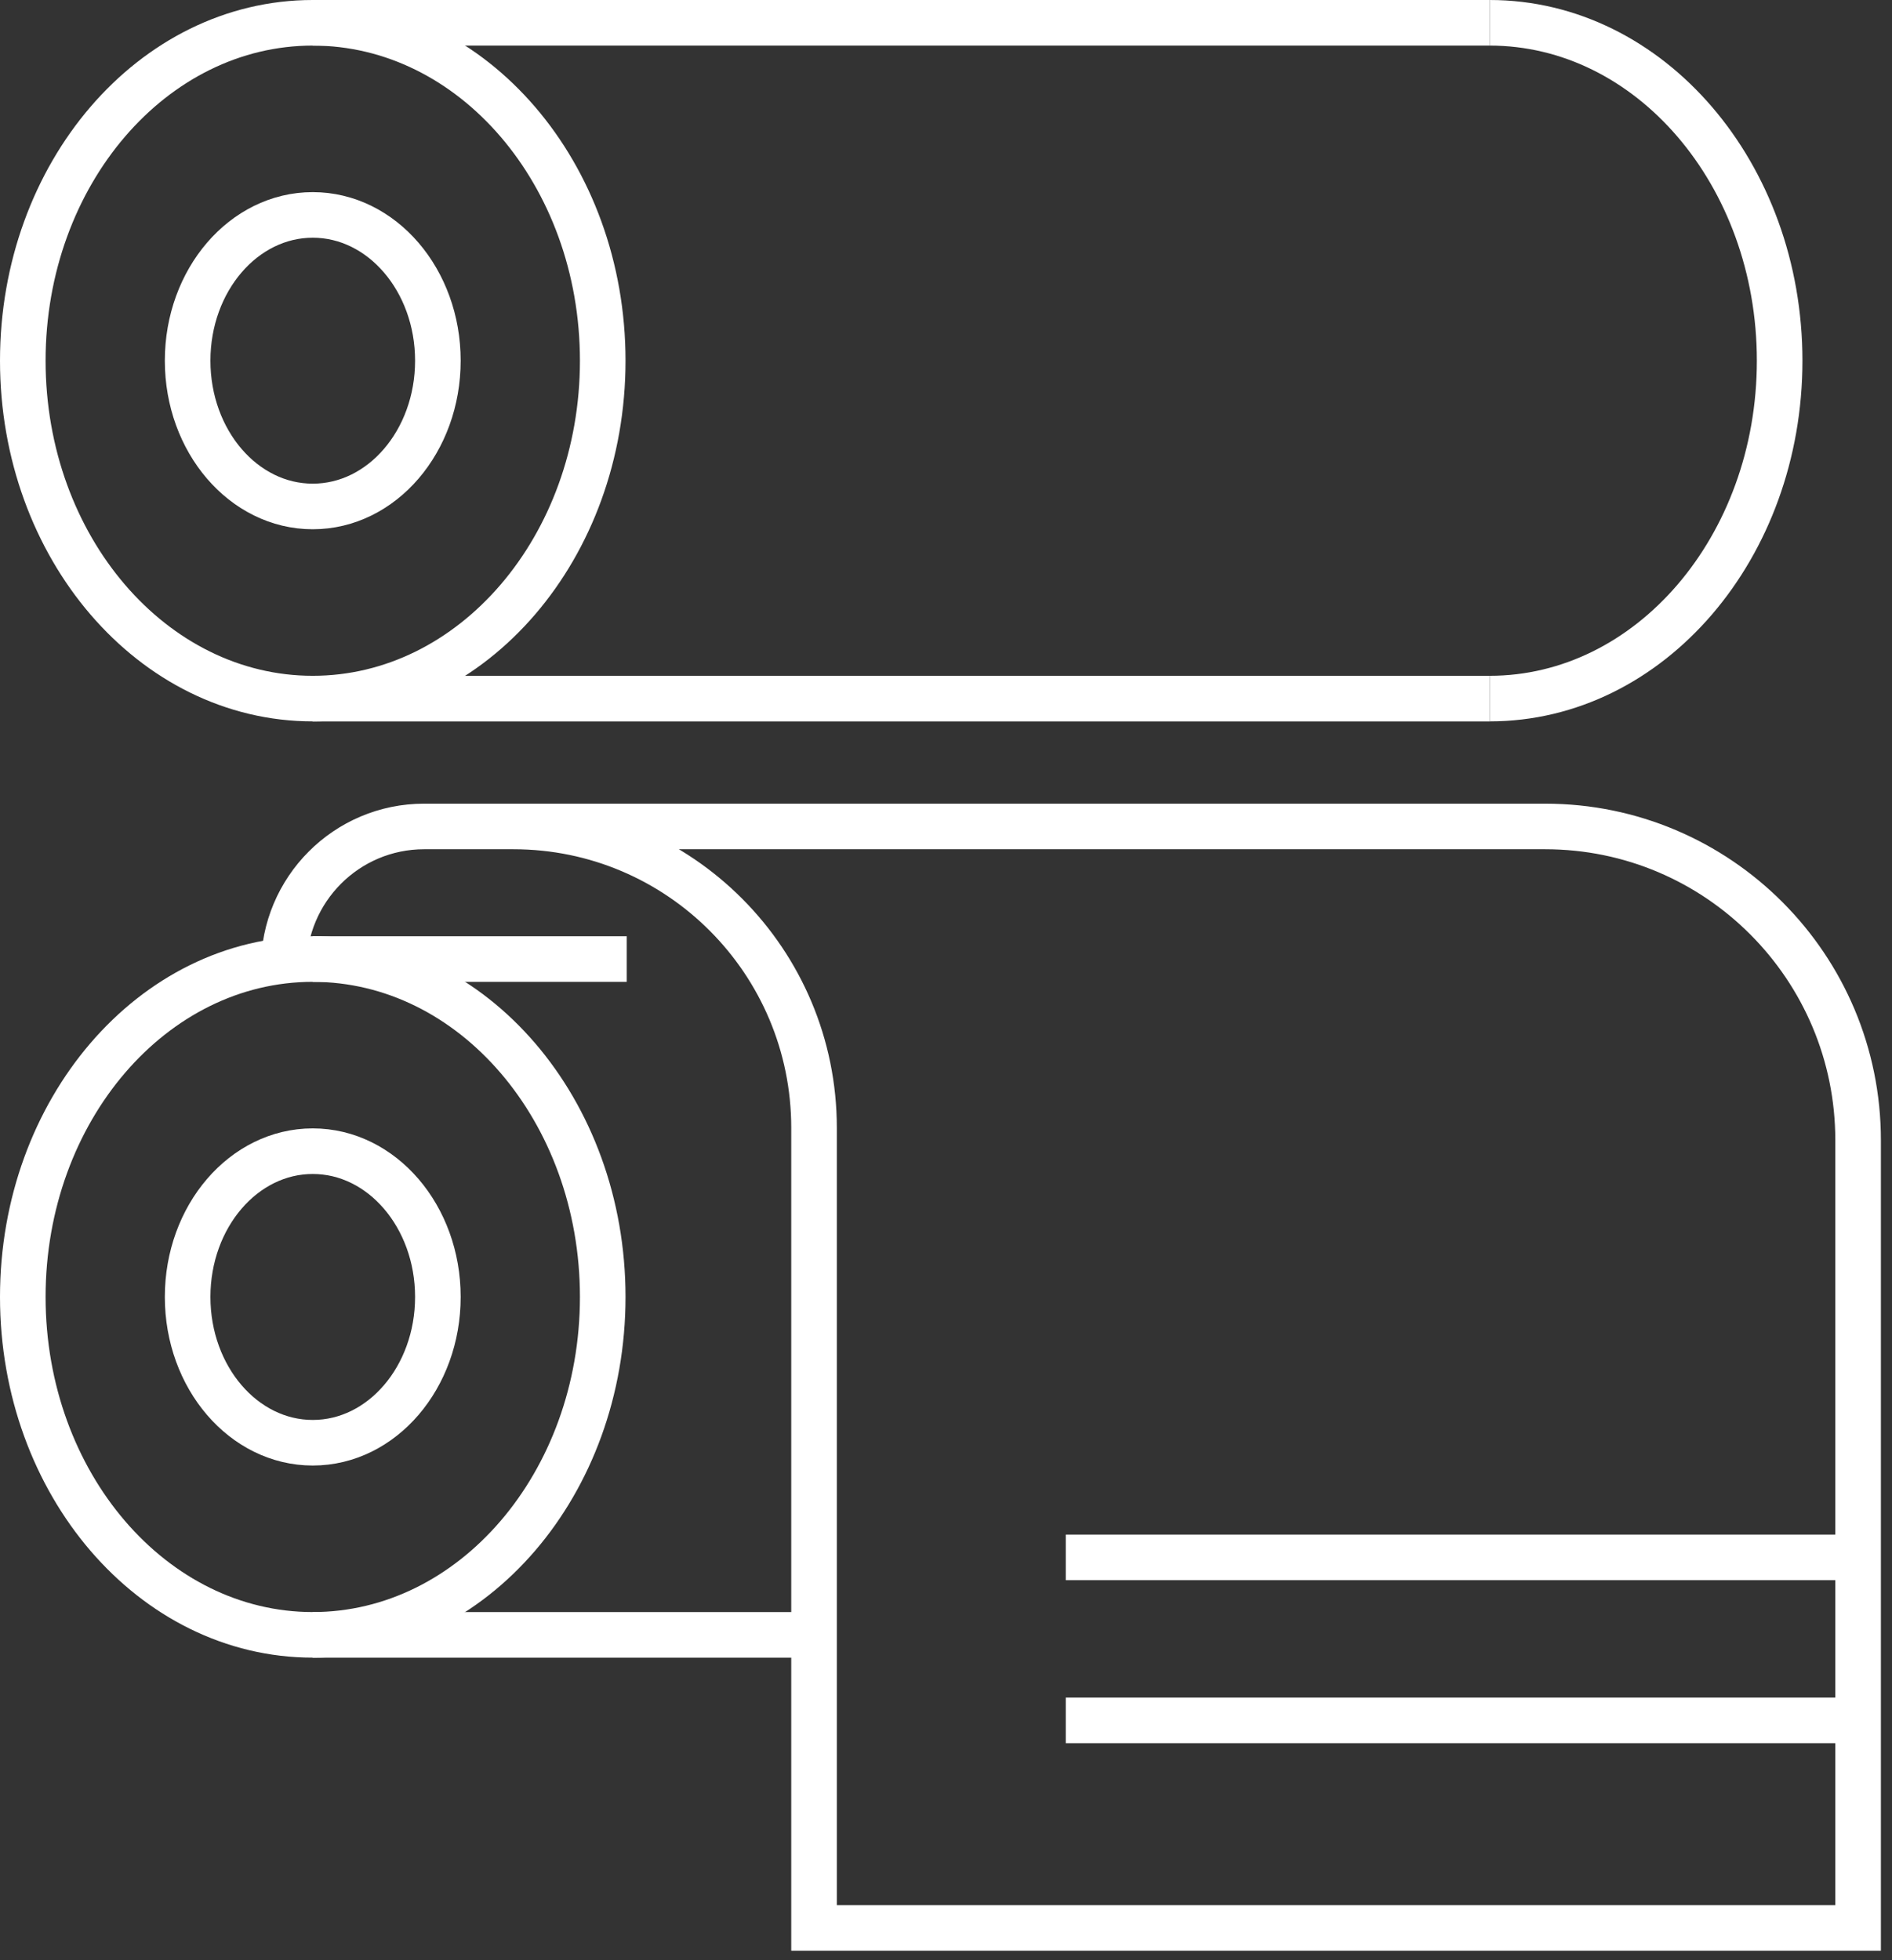 <svg xmlns="http://www.w3.org/2000/svg" width="83" height="86" viewBox="0 0 83 86" fill="none"><rect x="0" y="0" width="83" height="86" fill="#333333" stroke="none"/><path d="M19.209 15.824C19.209 19.358 16.753 22.219 13.72 22.219C10.688 22.219 8.231 19.356 8.231 15.824C8.231 12.292 10.688 9.429 13.72 9.429C16.753 9.429 19.209 12.292 19.209 15.824Z" stroke="white" stroke-width="2" stroke-miterlimit="10"></path><path d="M26.441 15.824C26.441 24.012 20.746 30.648 13.72 30.648C6.695 30.648 1 24.01 1 15.824C1 7.638 6.695 1 13.72 1C20.746 1 26.441 7.638 26.441 15.824Z" stroke="white" stroke-width="2" stroke-miterlimit="10"></path><path d="M65.351 1C72.376 1 78.071 7.638 78.071 15.824C78.071 24.01 72.376 30.648 65.351 30.648" stroke="white" stroke-width="2" stroke-miterlimit="10"></path><path d="M65.35 1H13.72" stroke="white" stroke-width="2" stroke-miterlimit="10"></path><path d="M65.35 30.65H13.72" stroke="white" stroke-width="2" stroke-miterlimit="10"></path><path d="M19.209 56.899C19.209 60.433 16.753 63.295 13.72 63.295C10.688 63.295 8.231 60.431 8.231 56.899C8.231 53.367 10.688 50.504 13.72 50.504C16.753 50.504 19.209 53.367 19.209 56.899Z" stroke="white" stroke-width="2" stroke-miterlimit="10"></path><path d="M26.441 56.899C26.441 65.087 20.746 71.723 13.72 71.723C6.695 71.723 1 65.085 1 56.899C1 48.713 6.695 42.075 13.72 42.075C20.746 42.075 26.441 48.713 26.441 56.899Z" stroke="white" stroke-width="2" stroke-miterlimit="10"></path><path d="M27.495 42.075H13.72" stroke="white" stroke-width="2" stroke-miterlimit="10"></path><path d="M35.711 71.724H13.72" stroke="white" stroke-width="2" stroke-miterlimit="10"></path><path d="M12.446 42.435C12.446 39.023 15.203 36.258 18.605 36.258H22.526C29.807 36.258 35.711 42.179 35.711 49.483V84.581H81.513V50.025C81.513 42.422 75.368 36.258 67.786 36.258H20.404" stroke="white" stroke-width="2" stroke-miterlimit="10"></path><path d="M81.513 68.325H46.755" stroke="white" stroke-width="2" stroke-miterlimit="10"></path><path d="M81.513 75.476H46.755" stroke="white" stroke-width="2" stroke-miterlimit="10"></path></svg>